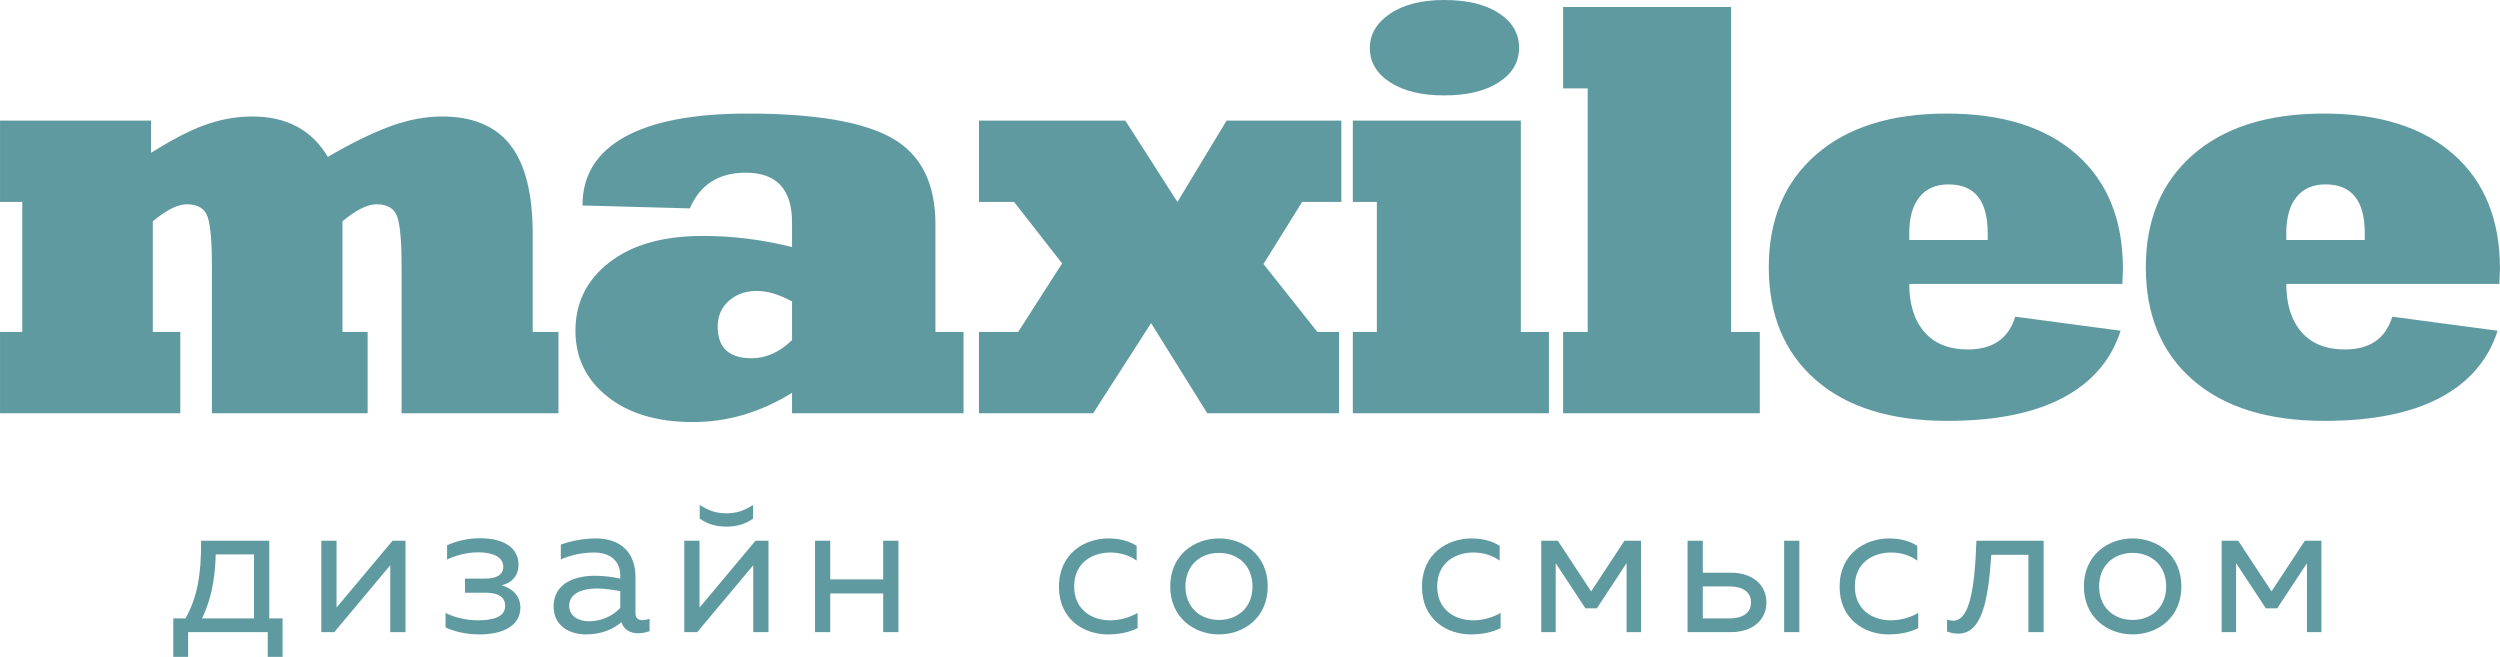 <?xml version="1.0" encoding="UTF-8"?> <svg xmlns="http://www.w3.org/2000/svg" xmlns:xlink="http://www.w3.org/1999/xlink" xmlns:xodm="http://www.corel.com/coreldraw/odm/2003" xml:space="preserve" width="37.423mm" height="9.833mm" version="1.1" style="shape-rendering:geometricPrecision; text-rendering:geometricPrecision; image-rendering:optimizeQuality; fill-rule:evenodd; clip-rule:evenodd" viewBox="0 0 3742.26 983.31"> <defs> <style type="text/css"> .fil0 {fill:#609AA1;fill-rule:nonzero} </style> </defs> <g id="Layer_x0020_1">  <path class="fil0" d="M512.61 496.84l37.68 0 0 121.8 -233.08 0 0 -220.24c0,-35.48 -2.04,-59.87 -6.14,-72.87 -4.09,-13.14 -14.61,-19.72 -31.55,-19.72 -13.43,0 -30.37,8.47 -50.81,25.42l0 165.61 41.18 0 0 121.8 -269.89 0 0 -121.8 33.3 0 0 -194.53 -33.3 0 0 -121.79 226.07 0 0 48.19c30.97,-19.28 56.66,-32.72 77.12,-40.31 24.54,-9.35 49.36,-14.03 74.48,-14.03 51.4,0 89.08,20.16 113.04,60.47 35.04,-20.45 66.01,-35.64 92.88,-45.57 26.88,-9.92 52.87,-14.9 77.99,-14.9 46.14,0 80.32,14.32 102.53,42.95 22.19,28.61 33.29,73.01 33.29,133.19l0 146.33 38.55 0 0 121.8 -234.83 0 0 -220.24c0,-35.48 -2.04,-59.87 -6.13,-72.87 -4.1,-13.14 -14.62,-19.72 -31.55,-19.72 -13.44,0 -30.39,8.47 -50.83,25.42l0 165.61zm3226.14 -1.76c-14.02,43.82 -42.79,77.27 -86.3,100.35 -43.53,23.07 -101.22,34.6 -173.06,34.6 -84.28,0 -149.99,-20.44 -196.87,-61.19 -46.88,-40.89 -70.4,-97.11 -70.4,-168.83 0,-71.12 23.52,-127.2 70.54,-168.38 47.02,-41.05 112.31,-61.64 195.84,-61.64 83.54,0 148.38,20.45 194.54,61.34 46.15,40.89 69.22,97.85 69.22,170.88l-0.87 22.78 -318.96 0c0,30.67 7.59,54.77 22.77,72.15 15.2,17.37 36.81,25.99 64.85,25.99 37.39,0 61.04,-16.36 70.98,-49.08l157.72 21.03zm-316.32 -135.81l117.41 0 0 -10.51c0,-48.49 -19.56,-72.73 -58.7,-72.73 -18.7,0 -33.16,6.27 -43.38,18.83 -10.23,12.56 -15.33,30.53 -15.33,53.9l0 10.51zm-248.08 135.81c-14.02,43.82 -42.79,77.27 -86.31,100.35 -43.52,23.07 -101.21,34.6 -173.06,34.6 -84.27,0 -149.99,-20.44 -196.87,-61.19 -46.88,-40.89 -70.39,-97.11 -70.39,-168.83 0,-71.12 23.51,-127.2 70.53,-168.38 47.03,-41.05 112.32,-61.64 195.85,-61.64 83.54,0 148.38,20.45 194.54,61.34 46.15,40.89 69.22,97.85 69.22,170.88l-0.87 22.78 -318.97 0c0,30.67 7.6,54.77 22.78,72.15 15.2,17.37 36.81,25.99 64.84,25.99 37.4,0 61.05,-16.36 70.99,-49.08l157.72 21.03zm-316.33 -135.81l117.42 0 0 -10.51c0,-48.49 -19.57,-72.73 -58.71,-72.73 -18.69,0 -33.15,6.27 -43.37,18.83 -10.23,12.56 -15.34,30.53 -15.34,53.9l0 10.51zm-481.39 -226.96l-36.8 0 0 -121.8 251.49 0 0 486.33 42.93 0 0 121.8 -294.42 0 0 -121.8 36.8 0 0 -364.53zm-100.07 48.21l0 316.32 42.06 0 0 121.8 -293.55 0 0 -121.8 35.93 0 0 -194.53 -35.93 0 0 -121.79 251.49 0zm-114.79 -37.69c-33.89,0 -60.91,-6.57 -81.06,-19.71 -20.16,-13.15 -30.22,-30.23 -30.22,-51.26 0,-20.46 10.06,-37.54 30.22,-51.27 20.15,-13.73 47.17,-20.59 81.06,-20.59 34.46,0 61.77,6.57 81.92,19.72 20.16,13.13 30.23,30.51 30.23,52.14 0,21.03 -10.07,38.11 -30.23,51.26 -20.15,13.14 -47.46,19.71 -81.92,19.71zm-325.66 37.69l171.75 0 0 121.79 -58.71 0 -57.83 92.88 80.61 101.65 32.42 0 0 121.8 -197.16 0 -84.12 -134.95 -86.75 134.95 -170.87 0 0 -121.8 58.71 0 65.72 -102.53 -71.85 -92 -52.58 0 0 -121.79 219.06 0 77.99 121.79 73.61 -121.79zm-650.51 438.12l0 -30.67c-46.89,29.21 -96.4,43.82 -148.54,43.82 -53.31,0 -95.95,-12.71 -127.79,-38.12 -31.98,-25.42 -47.9,-58.27 -47.9,-98.59 0,-42.06 16.95,-76.23 50.98,-102.51 34.02,-26.29 80.46,-39.44 139.76,-39.44 44.39,0 88.93,5.55 133.49,16.66l0 -36.81c0,-49.65 -23.08,-74.49 -69.38,-74.49 -40.45,0 -68.35,17.82 -83.54,53.46l-160.79 -4.38c0,-44.99 21.03,-79.16 63.09,-102.53 42.06,-23.37 103.4,-35.05 184.02,-35.05 101.06,0 173.2,12.27 216.43,36.81 43.23,24.53 64.85,67.46 64.85,128.81l0 161.23 42.06 0 0 121.8 -256.74 0zm0 -109.53l0 -57.84c-19.29,-10.51 -36.81,-15.77 -52.58,-15.77 -16.94,0 -30.97,4.96 -42.06,14.9 -11.11,9.92 -16.66,22.78 -16.66,38.55 0,31.55 16.94,47.32 50.83,47.32 21.62,0 41.76,-9.05 60.47,-27.16z"></path> <path class="fil0" d="M281.58 983.31l0 -37.06 119.17 0 0 37.06 22.23 0 0 -57.59 -19.95 0 0 -116.31 -102.06 0c0.57,51.03 -6.28,86.09 -23.38,116.31l-18.25 0 0 57.59 22.24 0zm41.34 -153.38l57.3 0 0 95.79 -77.83 0c12.54,-26.22 19.39,-54.73 20.53,-95.79zm177.41 116.32l83.82 -100.07 0 100.07 22.81 0 0 -136.84 -19.39 0 -83.82 100.06 0 -100.06 -22.8 0 0 136.84 19.38 0zm278.62 -36.78c0,-17.67 -12.83,-29.36 -28.22,-33.35 15.39,-3.42 25.37,-14.26 25.37,-30.79 0,-23.95 -19.67,-39.63 -57.87,-39.63 -18.25,0 -35.35,4.28 -49.04,10.55l0 21.38c12.55,-6.27 30.22,-10.83 46.47,-10.83 21.39,0 37.64,6.55 37.64,21.66 0,13.12 -11.98,17.68 -27.37,17.68l-29.94 0 0 21.1 29.94 0c13.68,0 30.22,2.85 30.22,19.67 0,17.67 -19.96,21.66 -41.63,21.66 -16.53,0 -35.92,-4.84 -47.61,-11.11l0 21.66c12.83,6.27 31.08,10.55 50.46,10.55 37.92,0 61.58,-14.25 61.58,-40.2zm172.29 8.27l0 -53.6c0,-38.2 -23.09,-58.15 -59.58,-58.15 -22.52,0 -41.34,5.41 -52.17,9.12l0 22.24c11.97,-5.14 28.79,-10.27 49.89,-10.27 25.09,0 39.05,13.69 39.05,34.21l0 4.85c-11.4,-2.57 -25.94,-4.28 -37.91,-4.28 -29.37,0 -61.87,10.84 -61.87,46.19 0,28.79 23.95,41.62 48.18,41.62 22.24,0 39.63,-6.84 53.32,-18.24 3.99,11.97 13.96,16.53 25.08,16.53 5.7,0 11.69,-1.14 17.11,-3.14l0 -18.53c-3.42,1.14 -7.13,2 -10.55,2 -5.99,0 -10.55,-2.28 -10.55,-10.55zm-99.21 -10.83c0,-19.96 21.67,-25.95 41.62,-25.95 11.12,0 25.09,2 34.78,4l0 25.08c-11.97,12.83 -29.36,19.96 -46.75,19.96 -15.11,0 -29.65,-7.13 -29.65,-23.09zm275.2 -130.57l0 -20.53c-14.25,9.41 -25.94,12.54 -39.91,12.54 -13.97,0 -25.66,-3.13 -39.91,-12.54l0 20.53c12.83,9.12 26.23,11.97 39.91,11.97 13.69,0 27.09,-2.85 39.91,-11.97zm-83.53 169.91l83.82 -100.07 0 100.07 22.81 0 0 -136.84 -19.39 0 -83.82 100.06 0 -100.06 -22.8 0 0 136.84 19.38 0zm199.08 0l0 -57.87 79.26 0 0 57.87 22.81 0 0 -136.84 -22.81 0 0 57.87 -79.26 0 0 -57.87 -22.8 0 0 136.84 22.8 0zm342.35 -67.85c0,48.75 37.35,71.27 73.27,71.27 17.1,0 31.64,-3.13 44.47,-9.41l0 -22.8c-11.4,6.84 -26.51,11.11 -41.34,11.11 -26.8,0 -53.59,-15.68 -53.59,-50.74 0,-35.92 27.65,-50.75 54.16,-50.75 14.54,0 29.08,4.28 39.35,12.26l0 -22.24c-11.69,-7.69 -26.8,-11.11 -42.2,-11.11 -35.63,0 -74.12,22.52 -74.12,72.41zm166.58 -0.57c0,46.75 35.92,71.84 72.98,71.84 37.35,0 72.98,-25.09 72.98,-71.84 0,-46.76 -35.63,-71.84 -72.98,-71.84 -37.06,0 -72.98,25.08 -72.98,71.84zm123.16 0c0,31.64 -22.24,50.17 -50.18,50.17 -27.94,0 -50.17,-18.53 -50.17,-50.17 0,-31.65 22.23,-50.18 50.17,-50.18 27.94,0 50.18,18.53 50.18,50.18zm253.68 0.57c0,48.75 37.35,71.27 73.27,71.27 17.1,0 31.64,-3.13 44.47,-9.41l0 -22.8c-11.4,6.84 -26.51,11.11 -41.34,11.11 -26.8,0 -53.59,-15.68 -53.59,-50.74 0,-35.92 27.65,-50.75 54.16,-50.75 14.54,0 29.08,4.28 39.35,12.26l0 -22.24c-11.69,-7.69 -26.8,-11.11 -42.2,-11.11 -35.63,0 -74.12,22.52 -74.12,72.41zm200.22 67.85l0 -103.2 44.48 67.56 17.1 0 44.48 -67.56 0 103.2 21.66 0 0 -136.84 -24.8 0 -49.89 75.83 -49.89 -75.83 -24.8 0 0 136.84 21.66 0zm262.38 0c33.35,0 53.02,-19.1 53.02,-44.47 0,-25.38 -19.67,-44.48 -53.02,-44.48l-42.2 0 0 -47.89 -22.8 0 0 136.84 65 0zm-42.2 -68.42l39.35 0c19.95,0 32.78,7.7 32.78,23.95 0,16.25 -12.83,23.94 -32.78,23.94l-39.35 0 0 -47.89zm144.54 68.42l0 -136.84 -22.8 0 0 136.84 22.8 0zm60.25 -67.85c0,48.75 37.35,71.27 73.27,71.27 17.1,0 31.64,-3.13 44.47,-9.41l0 -22.8c-11.4,6.84 -26.51,11.11 -41.34,11.11 -26.8,0 -53.59,-15.68 -53.59,-50.74 0,-35.92 27.65,-50.75 54.16,-50.75 14.54,0 29.08,4.28 39.35,12.26l0 -22.24c-11.69,-7.69 -26.8,-11.11 -42.2,-11.11 -35.63,0 -74.12,22.52 -74.12,72.41zm227.02 -47.9l55.59 0 0 115.75 22.81 0 0 -136.84 -100.64 0c-2.56,73.55 -10.54,119.73 -34.78,119.73 -2.85,0 -5.98,-0.57 -9.12,-1.71l0 17.96c5.99,2.29 11.4,3.14 16.54,3.14 35.35,0 45.04,-47.89 49.6,-118.03zm138.65 47.33c0,46.75 35.92,71.84 72.98,71.84 37.35,0 72.98,-25.09 72.98,-71.84 0,-46.76 -35.63,-71.84 -72.98,-71.84 -37.06,0 -72.98,25.08 -72.98,71.84zm123.16 0c0,31.64 -22.24,50.17 -50.18,50.17 -27.94,0 -50.17,-18.53 -50.17,-50.17 0,-31.65 22.23,-50.18 50.17,-50.18 27.94,0 50.18,18.53 50.18,50.18zm104.71 68.42l0 -103.2 44.48 67.56 17.1 0 44.48 -67.56 0 103.2 21.66 0 0 -136.84 -24.8 0 -49.89 75.83 -49.89 -75.83 -24.8 0 0 136.84 21.66 0z"></path> </g> </svg> 